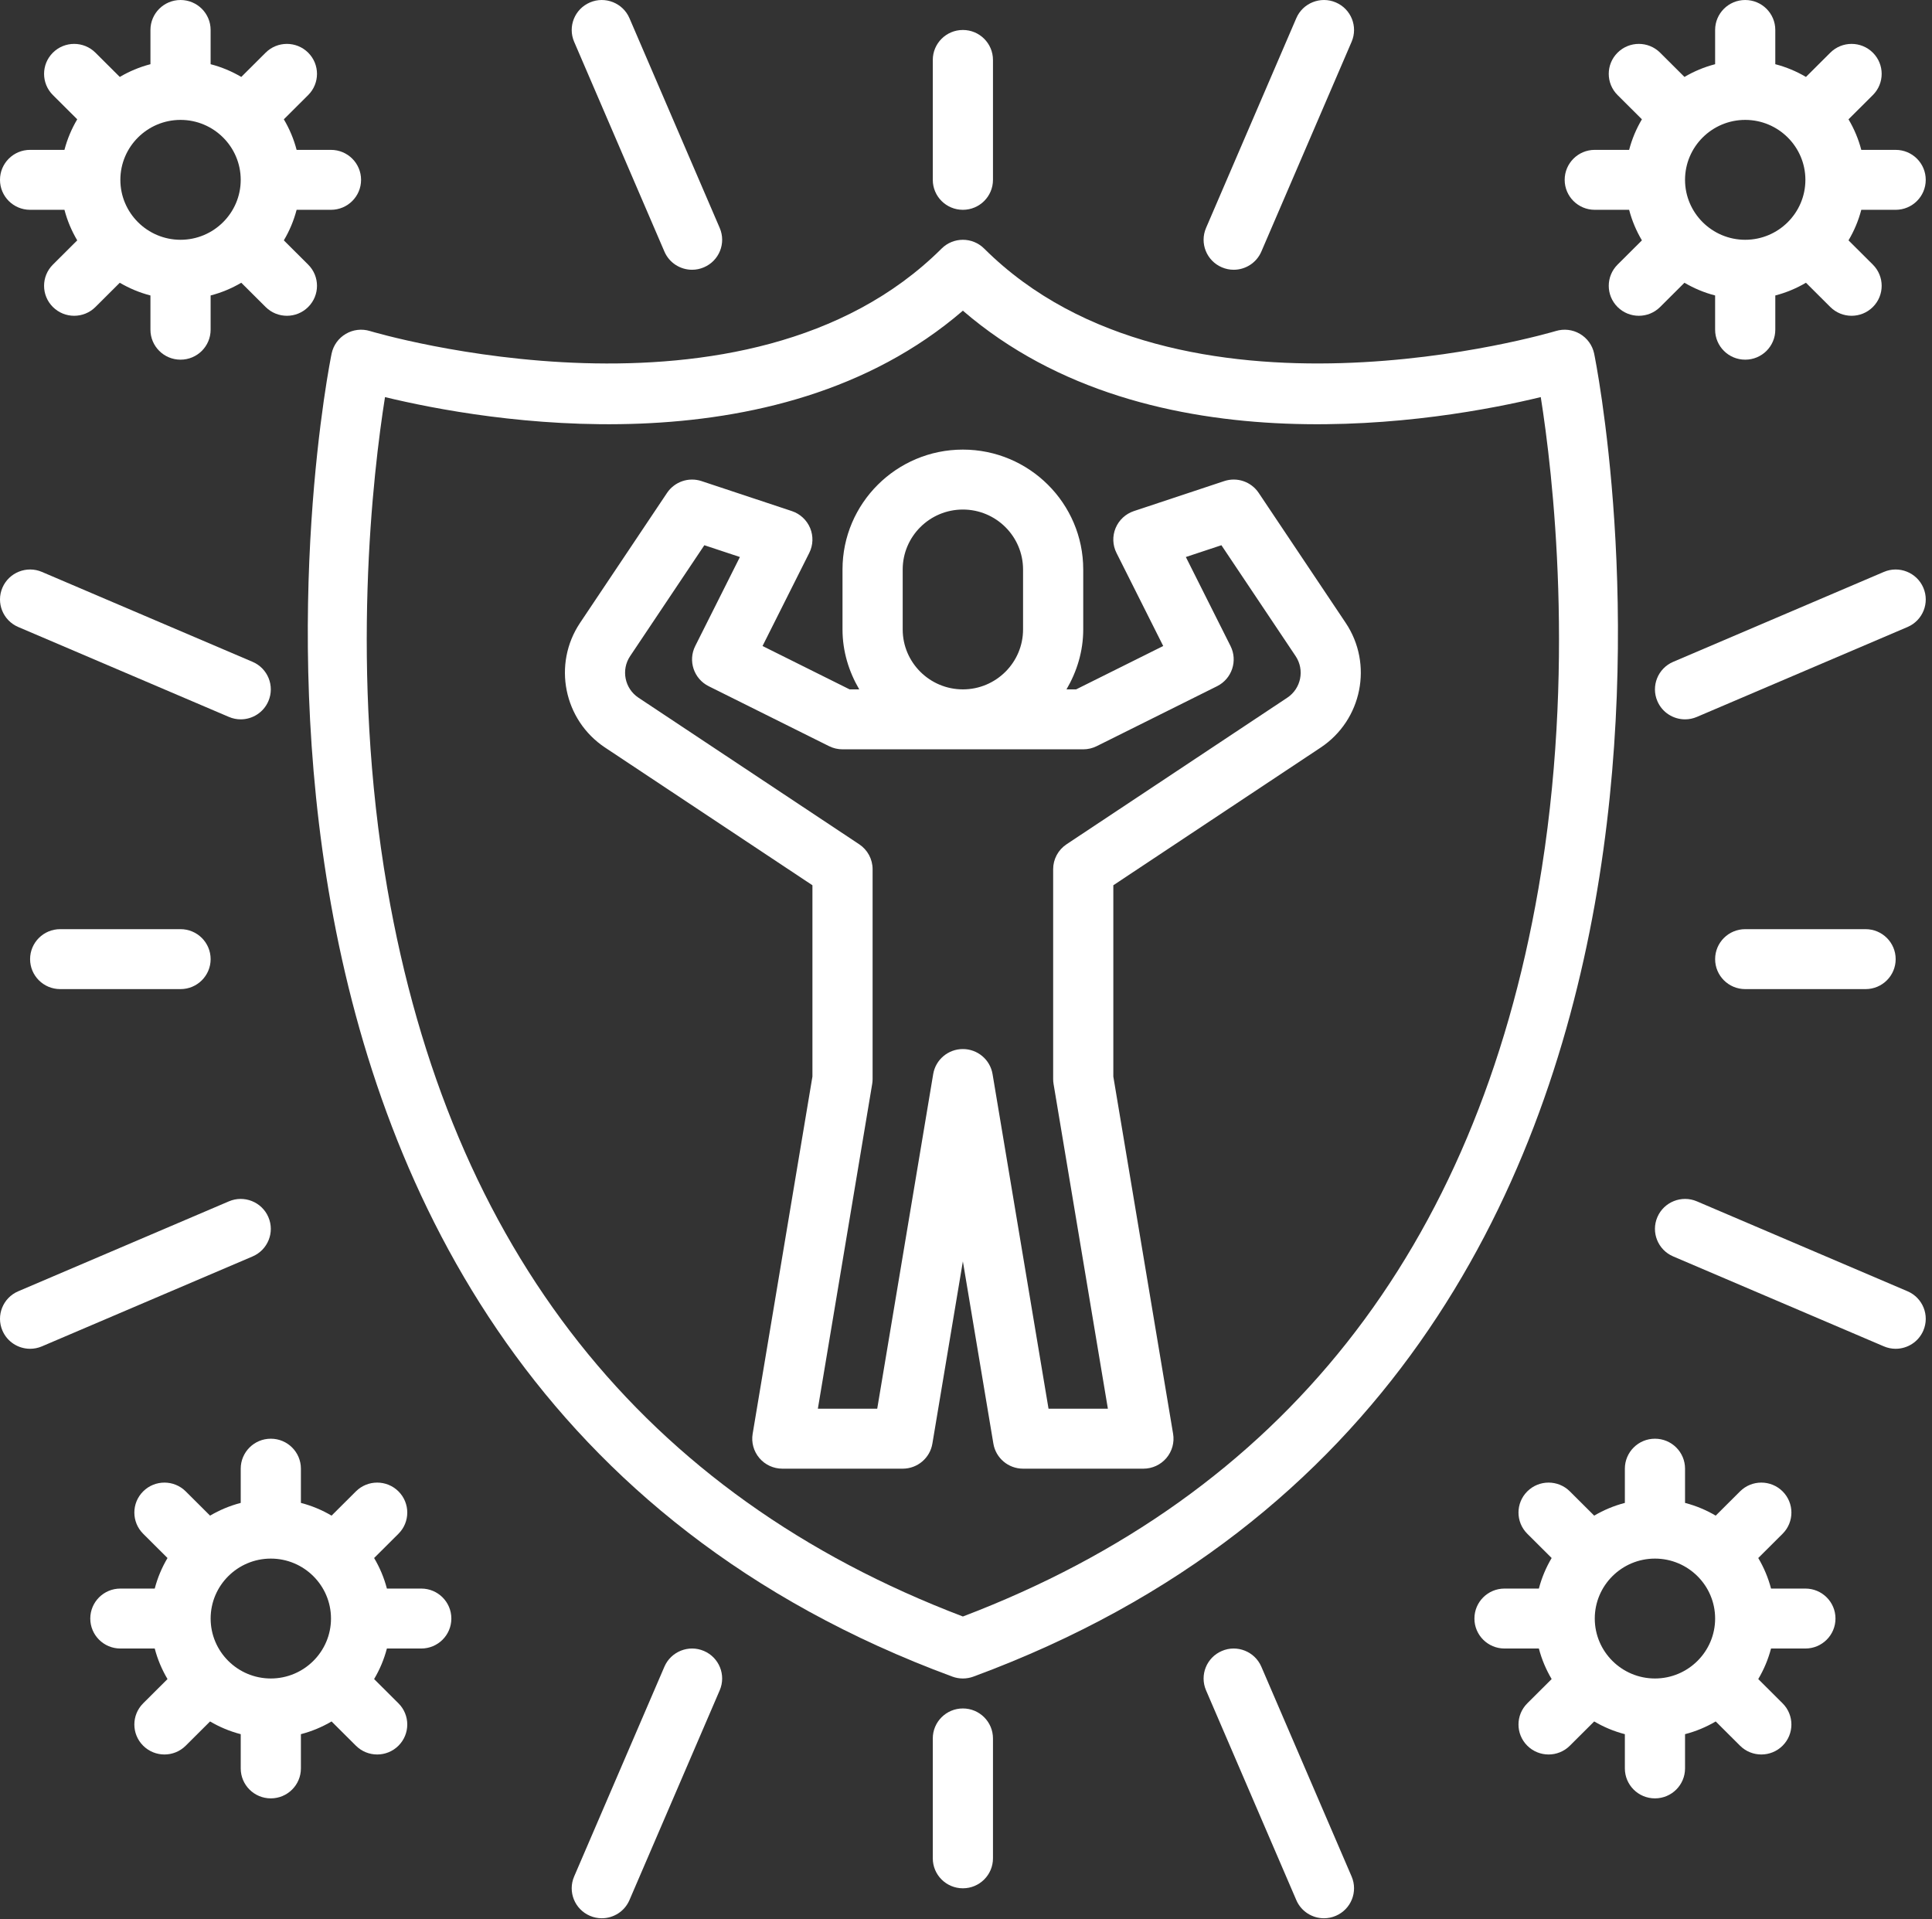 <?xml version="1.0" encoding="UTF-8" standalone="no"?><!DOCTYPE svg PUBLIC "-//W3C//DTD SVG 1.1//EN" "http://www.w3.org/Graphics/SVG/1.1/DTD/svg11.dtd"><svg width="100%" height="100%" viewBox="0 0 302 300" version="1.1" xmlns="http://www.w3.org/2000/svg" xmlns:xlink="http://www.w3.org/1999/xlink" xml:space="preserve" xmlns:serif="http://www.serif.com/" style="fill-rule:evenodd;clip-rule:evenodd;stroke-linejoin:round;stroke-miterlimit:2;"><rect x="0" y="0" width="302" height="300" fill="#333333" stroke="none"/><g><path d="M54.058,52.184c-1.139,0.666 -1.943,1.777 -2.218,3.063c-0.335,1.585 -32.273,159.112 97.037,206.816c0.528,0.194 1.084,0.29 1.635,0.29c0.551,0 1.107,-0.096 1.635,-0.29c129.31,-47.704 97.373,-205.231 97.038,-206.816c-0.276,-1.286 -1.08,-2.398 -2.219,-3.063c-1.139,-0.672 -2.498,-0.826 -3.766,-0.444c-0.588,0.174 -58.858,17.493 -89.362,-12.888c-1.837,-1.83 -4.814,-1.83 -6.651,-0c-30.512,30.383 -88.778,13.068 -89.362,12.888c-1.267,-0.382 -2.627,-0.229 -3.766,0.444l-0.001,-0Zm6.123,9.884c15.304,3.704 60.907,11.852 90.331,-13.507c29.429,25.36 75.026,17.214 90.332,13.507c1.846,11.649 5.553,42.654 -0.359,76.791c-9.788,56.534 -40.053,94.814 -89.972,113.805c-49.92,-18.991 -80.185,-57.271 -89.973,-113.805c-5.912,-34.137 -2.205,-65.142 -0.358,-76.791l-0.001,0Z" style="fill:#fff;fill-rule:nonzero;"/><path d="M94.585,116.848l32.41,21.521l-0,29.9l-9.343,55.835c-0.23,1.358 0.156,2.747 1.052,3.799c0.891,1.05 2.204,1.656 3.587,1.656l18.814,0c2.301,0 4.263,-1.656 4.64,-3.914l4.767,-28.493l4.768,28.493c0.377,2.258 2.338,3.914 4.639,3.914l18.814,0c1.383,0 2.696,-0.606 3.588,-1.656c0.895,-1.052 1.281,-2.441 1.052,-3.799l-9.343,-55.835l-0,-29.9l32.41,-21.521c6.472,-4.299 8.226,-13.042 3.913,-19.49l-13.596,-20.313c-1.181,-1.764 -3.385,-2.519 -5.402,-1.846l-14.11,4.685c-1.291,0.43 -2.334,1.398 -2.857,2.651c-0.524,1.256 -0.474,2.674 0.137,3.889l7.304,14.549l-13.615,6.78l-1.505,0c1.621,-2.768 2.617,-5.942 2.617,-9.37l0,-9.369c0,-10.334 -8.438,-18.74 -18.814,-18.74c-10.376,0 -18.814,8.406 -18.814,18.74l0,9.369c0,3.428 0.997,6.602 2.617,9.37l-1.505,0l-13.614,-6.78l7.303,-14.549c0.611,-1.215 0.661,-2.633 0.138,-3.889c-0.524,-1.254 -1.567,-2.221 -2.857,-2.651l-14.111,-4.685c-2.021,-0.671 -4.221,0.089 -5.402,1.846l-13.596,20.313c-4.313,6.449 -2.558,15.191 3.914,19.49Zm46.52,-18.465l0,-9.37c0,-5.167 4.222,-9.37 9.407,-9.37c5.186,0 9.407,4.203 9.407,9.37l0,9.37c0,5.167 -4.221,9.369 -9.407,9.369c-5.185,0 -9.407,-4.202 -9.407,-9.369Zm-42.607,4.172l11.602,-17.335l5.558,1.843l-6.982,13.909c-1.162,2.315 -0.22,5.128 2.104,6.286l18.814,9.369c0.652,0.325 1.373,0.495 2.104,0.495l37.628,-0c0.73,-0 1.451,-0.17 2.103,-0.495l18.814,-9.369c2.324,-1.158 3.266,-3.971 2.104,-6.286l-6.982,-13.909l5.558,-1.843l11.602,17.335c1.438,2.151 0.855,5.064 -1.304,6.497l-34.505,22.912c-1.31,0.869 -2.094,2.331 -2.094,3.898l-0,32.794c-0,0.258 0.022,0.515 0.064,0.771l8.492,50.762l-9.278,0l-8.75,-52.304c-0.377,-2.257 -2.338,-3.914 -4.64,-3.914c-2.301,-0 -4.262,1.656 -4.639,3.914l-8.75,52.304l-9.279,0l8.493,-50.762c0.041,-0.256 0.064,-0.513 0.064,-0.771l0,-32.794c0,-1.567 -0.785,-3.029 -2.094,-3.898l-34.505,-22.912c-2.159,-1.432 -2.742,-4.349 -1.304,-6.497l0.002,0Z" style="fill:#fff;fill-rule:nonzero;"/><path d="M103.858,39.323c0.763,1.775 2.499,2.841 4.323,2.841c0.619,0 1.249,-0.123 1.85,-0.382c2.389,-1.017 3.496,-3.771 2.472,-6.15l-14.11,-32.791c-1.02,-2.379 -3.808,-3.481 -6.174,-2.459c-2.388,1.018 -3.495,3.772 -2.471,6.151l14.11,32.79l0,0Z" style="fill:#fff;fill-rule:nonzero;"/><path d="M190.993,41.782c0.602,0.259 1.232,0.382 1.851,0.382c1.824,0 3.56,-1.066 4.323,-2.841l14.11,-32.793c1.024,-2.378 -0.083,-5.132 -2.471,-6.15c-2.37,-1.018 -5.154,0.08 -6.174,2.459l-14.11,32.792c-1.024,2.379 0.083,5.133 2.471,6.151l0,0Z" style="fill:#fff;fill-rule:nonzero;"/><path d="M41.95,190.236c-1.024,-2.379 -3.803,-3.481 -6.173,-2.459l-32.924,14.052c-2.388,1.018 -3.495,3.772 -2.471,6.151c0.763,1.775 2.499,2.84 4.323,2.84c0.62,0 1.249,-0.123 1.851,-0.381l32.923,-14.052c2.388,-1.018 3.495,-3.772 2.471,-6.15l-0,-0.001Z" style="fill:#fff;fill-rule:nonzero;"/><path d="M2.853,98.003l32.924,14.052c0.601,0.259 1.231,0.382 1.85,0.382c1.824,0 3.56,-1.066 4.323,-2.84c1.024,-2.379 -0.083,-5.133 -2.471,-6.151l-32.923,-14.052c-2.37,-1.021 -5.15,0.08 -6.174,2.459c-1.024,2.378 0.083,5.132 2.471,6.15l0,-0Z" style="fill:#fff;fill-rule:nonzero;"/><path d="M197.166,260.511c-1.024,-2.379 -3.803,-3.485 -6.173,-2.459c-2.388,1.018 -3.495,3.771 -2.471,6.15l14.11,32.79c0.762,1.775 2.498,2.84 4.322,2.84c0.62,0 1.25,-0.123 1.851,-0.381c2.388,-1.018 3.495,-3.772 2.471,-6.151l-14.11,-32.789l0,0Z" style="fill:#fff;fill-rule:nonzero;"/><path d="M110.031,258.05c-2.375,-1.022 -5.149,0.081 -6.174,2.459l-14.109,32.792c-1.025,2.378 0.082,5.132 2.471,6.15c0.601,0.258 1.231,0.381 1.851,0.381c1.823,0 3.559,-1.065 4.322,-2.84l14.11,-32.791c1.024,-2.379 -0.083,-5.133 -2.471,-6.151Z" style="fill:#fff;fill-rule:nonzero;"/><path d="M294.469,89.396l-32.923,14.051c-2.388,1.018 -3.495,3.771 -2.471,6.15c0.762,1.775 2.499,2.84 4.322,2.84c0.621,0 1.25,-0.123 1.851,-0.381l32.924,-14.052c2.388,-1.017 3.495,-3.771 2.471,-6.149c-1.024,-2.381 -3.808,-3.483 -6.174,-2.458l0,-0.001Z" style="fill:#fff;fill-rule:nonzero;"/><path d="M298.171,201.828l-32.923,-14.053c-2.375,-1.018 -5.15,0.082 -6.174,2.459c-1.024,2.379 0.083,5.133 2.471,6.15l32.924,14.054c0.601,0.258 1.231,0.382 1.851,0.382c1.823,-0 3.56,-1.066 4.322,-2.841c1.024,-2.379 -0.083,-5.133 -2.471,-6.151l0,0Z" style="fill:#fff;fill-rule:nonzero;"/><path d="M150.512,32.794c2.6,0 4.704,-2.097 4.704,-4.684l-0,-18.74c-0,-2.587 -2.104,-4.685 -4.704,-4.685c-2.6,0 -4.703,2.098 -4.703,4.685l-0,18.74c-0,2.587 2.103,4.684 4.703,4.684Z" style="fill:#fff;fill-rule:nonzero;"/><path d="M9.407,145.231c-2.6,0 -4.703,2.098 -4.703,4.685c-0,2.588 2.103,4.685 4.703,4.685l18.814,0c2.6,0 4.704,-2.097 4.704,-4.685c-0,-2.587 -2.104,-4.685 -4.704,-4.685l-18.814,0Z" style="fill:#fff;fill-rule:nonzero;"/><path d="M150.512,267.038c-2.6,0 -4.703,2.098 -4.703,4.685l-0,18.74c-0,2.587 2.103,4.685 4.703,4.685c2.6,-0 4.704,-2.098 4.704,-4.685l-0,-18.74c-0,-2.587 -2.104,-4.685 -4.704,-4.685Z" style="fill:#fff;fill-rule:nonzero;"/><path d="M291.617,154.601c2.6,0 4.704,-2.097 4.704,-4.685c-0,-2.587 -2.104,-4.685 -4.704,-4.685l-18.814,0c-2.6,0 -4.703,2.098 -4.703,4.685c-0,2.588 2.103,4.685 4.703,4.685l18.814,0Z" style="fill:#fff;fill-rule:nonzero;"/><path d="M4.704,32.794l5.371,0c0.444,1.702 1.121,3.297 1.998,4.776l-3.805,3.791c-1.838,1.83 -1.838,4.797 -0,6.625c0.918,0.914 2.121,1.372 3.325,1.372c1.203,0 2.407,-0.457 3.325,-1.372l3.806,-3.792c1.484,0.872 3.086,1.548 4.793,1.989l-0,5.35c-0,2.588 2.104,4.685 4.703,4.685c2.6,0 4.704,-2.097 4.704,-4.685l-0,-5.35c1.708,-0.442 3.309,-1.117 4.793,-1.989l3.806,3.792c0.918,0.914 2.121,1.372 3.325,1.372c1.203,0 2.407,-0.457 3.325,-1.372c1.838,-1.828 1.838,-4.795 0,-6.625l-3.805,-3.791c0.877,-1.478 1.554,-3.074 1.998,-4.776l5.371,0c2.6,0 4.704,-2.097 4.704,-4.684c-0,-2.588 -2.104,-4.685 -4.704,-4.685l-5.371,-0c-0.444,-1.702 -1.121,-3.297 -1.998,-4.776l3.805,-3.791c1.838,-1.83 1.838,-4.797 0,-6.625c-1.837,-1.83 -4.814,-1.83 -6.65,0l-3.806,3.792c-1.484,-0.872 -3.086,-1.548 -4.793,-1.989l-0,-5.351c0.001,-2.587 -2.103,-4.685 -4.703,-4.685c-2.6,0 -4.703,2.098 -4.703,4.685l-0,5.35c-1.708,0.442 -3.309,1.117 -4.793,1.99l-3.806,-3.792c-1.837,-1.83 -4.814,-1.83 -6.651,-0c-1.837,1.827 -1.837,4.794 0,6.624l3.805,3.791c-0.876,1.478 -1.554,3.075 -1.998,4.776l-5.371,0c-2.6,0 -4.704,2.098 -4.704,4.685c-0,2.587 2.104,4.685 4.704,4.685l-0,0Zm23.517,-14.054c5.186,-0 9.407,4.202 9.407,9.37c0,5.167 -4.221,9.369 -9.407,9.369c-5.186,0 -9.407,-4.202 -9.407,-9.369c0,-5.168 4.221,-9.37 9.407,-9.37Z" style="fill:#fff;fill-rule:nonzero;"/><path d="M249.286,32.794l5.371,0c0.444,1.702 1.121,3.297 1.998,4.776l-3.805,3.791c-1.837,1.83 -1.837,4.797 -0,6.625c0.918,0.914 2.122,1.372 3.325,1.372c1.204,0 2.407,-0.457 3.326,-1.372l3.805,-3.792c1.484,0.872 3.086,1.548 4.793,1.989l0,5.35c0,2.588 2.104,4.685 4.704,4.685c2.6,0 4.703,-2.097 4.703,-4.685l0,-5.35c1.708,-0.442 3.309,-1.117 4.793,-1.989l3.806,3.792c0.918,0.914 2.122,1.372 3.325,1.372c1.204,0 2.407,-0.457 3.326,-1.372c1.837,-1.828 1.837,-4.795 -0,-6.625l-3.806,-3.791c0.877,-1.478 1.554,-3.074 1.998,-4.776l5.372,0c2.599,0 4.703,-2.097 4.703,-4.684c0,-2.588 -2.104,-4.685 -4.703,-4.685l-5.372,-0c-0.444,-1.702 -1.121,-3.297 -1.998,-4.776l3.806,-3.791c1.837,-1.83 1.837,-4.797 -0,-6.625c-1.838,-1.83 -4.814,-1.83 -6.651,0l-3.806,3.792c-1.484,-0.872 -3.085,-1.548 -4.793,-1.989l0,-5.351c0.001,-2.587 -2.103,-4.685 -4.703,-4.685c-2.6,0 -4.703,2.098 -4.703,4.685l-0,5.35c-1.708,0.442 -3.309,1.117 -4.793,1.99l-3.806,-3.792c-1.837,-1.83 -4.814,-1.83 -6.651,-0c-1.837,1.827 -1.837,4.794 0,6.624l3.806,3.791c-0.877,1.478 -1.554,3.075 -1.998,4.776l-5.372,0c-2.6,0 -4.703,2.098 -4.703,4.685c-0,2.587 2.103,4.685 4.703,4.685l-0,0Zm23.517,-14.054c5.186,-0 9.407,4.202 9.407,9.37c0,5.167 -4.221,9.369 -9.407,9.369c-5.185,0 -9.407,-4.202 -9.407,-9.369c0,-5.168 4.222,-9.37 9.407,-9.37Z" style="fill:#fff;fill-rule:nonzero;"/><path d="M65.849,248.299l-5.371,-0c-0.444,-1.701 -1.122,-3.297 -1.998,-4.776l3.805,-3.791c1.837,-1.83 1.837,-4.797 -0,-6.625c-1.837,-1.83 -4.814,-1.83 -6.651,0l-3.806,3.792c-1.483,-0.872 -3.085,-1.548 -4.792,-1.989l-0,-5.35c-0,-2.587 -2.104,-4.685 -4.704,-4.685c-2.6,-0 -4.703,2.098 -4.703,4.685l-0,5.35c-1.708,0.442 -3.309,1.117 -4.793,1.989l-3.806,-3.792c-1.837,-1.83 -4.814,-1.83 -6.651,0c-1.837,1.828 -1.837,4.795 0,6.625l3.805,3.791c-0.876,1.478 -1.554,3.075 -1.997,4.776l-5.372,-0c-2.6,-0 -4.703,2.097 -4.703,4.685c-0,2.587 2.103,4.685 4.703,4.685l5.372,-0c0.443,1.701 1.121,3.296 1.997,4.775l-3.805,3.791c-1.837,1.83 -1.837,4.797 0,6.625c0.919,0.915 2.122,1.372 3.326,1.372c1.203,0 2.407,-0.457 3.325,-1.372l3.806,-3.792c1.484,0.873 3.085,1.548 4.793,1.989l-0,5.35c-0,2.588 2.103,4.685 4.703,4.685c2.6,0 4.704,-2.097 4.704,-4.685l-0,-5.35c1.708,-0.442 3.309,-1.116 4.792,-1.989l3.806,3.792c0.919,0.915 2.122,1.372 3.326,1.372c1.203,0 2.407,-0.457 3.325,-1.372c1.837,-1.828 1.837,-4.795 -0,-6.625l-3.805,-3.791c0.876,-1.478 1.554,-3.074 1.998,-4.775l5.371,-0c2.6,-0 4.704,-2.098 4.704,-4.685c-0,-2.588 -2.104,-4.685 -4.704,-4.685l0,-0Zm-23.517,14.054c-5.186,0 -9.407,-4.202 -9.407,-9.369c-0,-5.168 4.221,-9.37 9.407,-9.37c5.185,-0 9.407,4.202 9.407,9.37c-0,5.167 -4.222,9.369 -9.407,9.369Z" style="fill:#fff;fill-rule:nonzero;"/><path d="M282.21,248.299l-5.371,-0c-0.444,-1.701 -1.121,-3.297 -1.998,-4.776l3.805,-3.791c1.837,-1.83 1.837,-4.797 0,-6.625c-1.837,-1.83 -4.814,-1.83 -6.651,0l-3.805,3.792c-1.484,-0.872 -3.086,-1.548 -4.793,-1.989l-0,-5.35c-0,-2.587 -2.104,-4.685 -4.704,-4.685c-2.6,-0 -4.703,2.098 -4.703,4.685l-0,5.35c-1.708,0.442 -3.309,1.117 -4.793,1.989l-3.806,-3.792c-1.837,-1.83 -4.814,-1.83 -6.651,0c-1.837,1.828 -1.837,4.795 0,6.625l3.806,3.791c-0.877,1.478 -1.554,3.075 -1.998,4.776l-5.372,-0c-2.599,-0 -4.703,2.097 -4.703,4.685c-0,2.587 2.104,4.685 4.703,4.685l5.372,-0c0.444,1.701 1.121,3.296 1.998,4.775l-3.806,3.791c-1.837,1.83 -1.837,4.797 0,6.625c0.919,0.915 2.122,1.372 3.326,1.372c1.203,0 2.407,-0.457 3.325,-1.372l3.806,-3.792c1.484,0.873 3.085,1.548 4.793,1.989l-0,5.35c-0,2.588 2.103,4.685 4.703,4.685c2.6,0 4.704,-2.097 4.704,-4.685l-0,-5.35c1.708,-0.442 3.309,-1.116 4.793,-1.989l3.805,3.792c0.919,0.915 2.122,1.372 3.326,1.372c1.203,0 2.407,-0.457 3.325,-1.372c1.837,-1.828 1.837,-4.795 0,-6.625l-3.805,-3.791c0.877,-1.478 1.554,-3.074 1.998,-4.775l5.371,-0c2.6,-0 4.704,-2.098 4.704,-4.685c-0,-2.588 -2.104,-4.685 -4.704,-4.685Zm-23.517,14.054c-5.186,0 -9.407,-4.202 -9.407,-9.369c-0,-5.168 4.221,-9.37 9.407,-9.37c5.185,-0 9.407,4.202 9.407,9.37c-0,5.167 -4.222,9.369 -9.407,9.369Z" style="fill:#fff;fill-rule:nonzero;"/></g></svg>